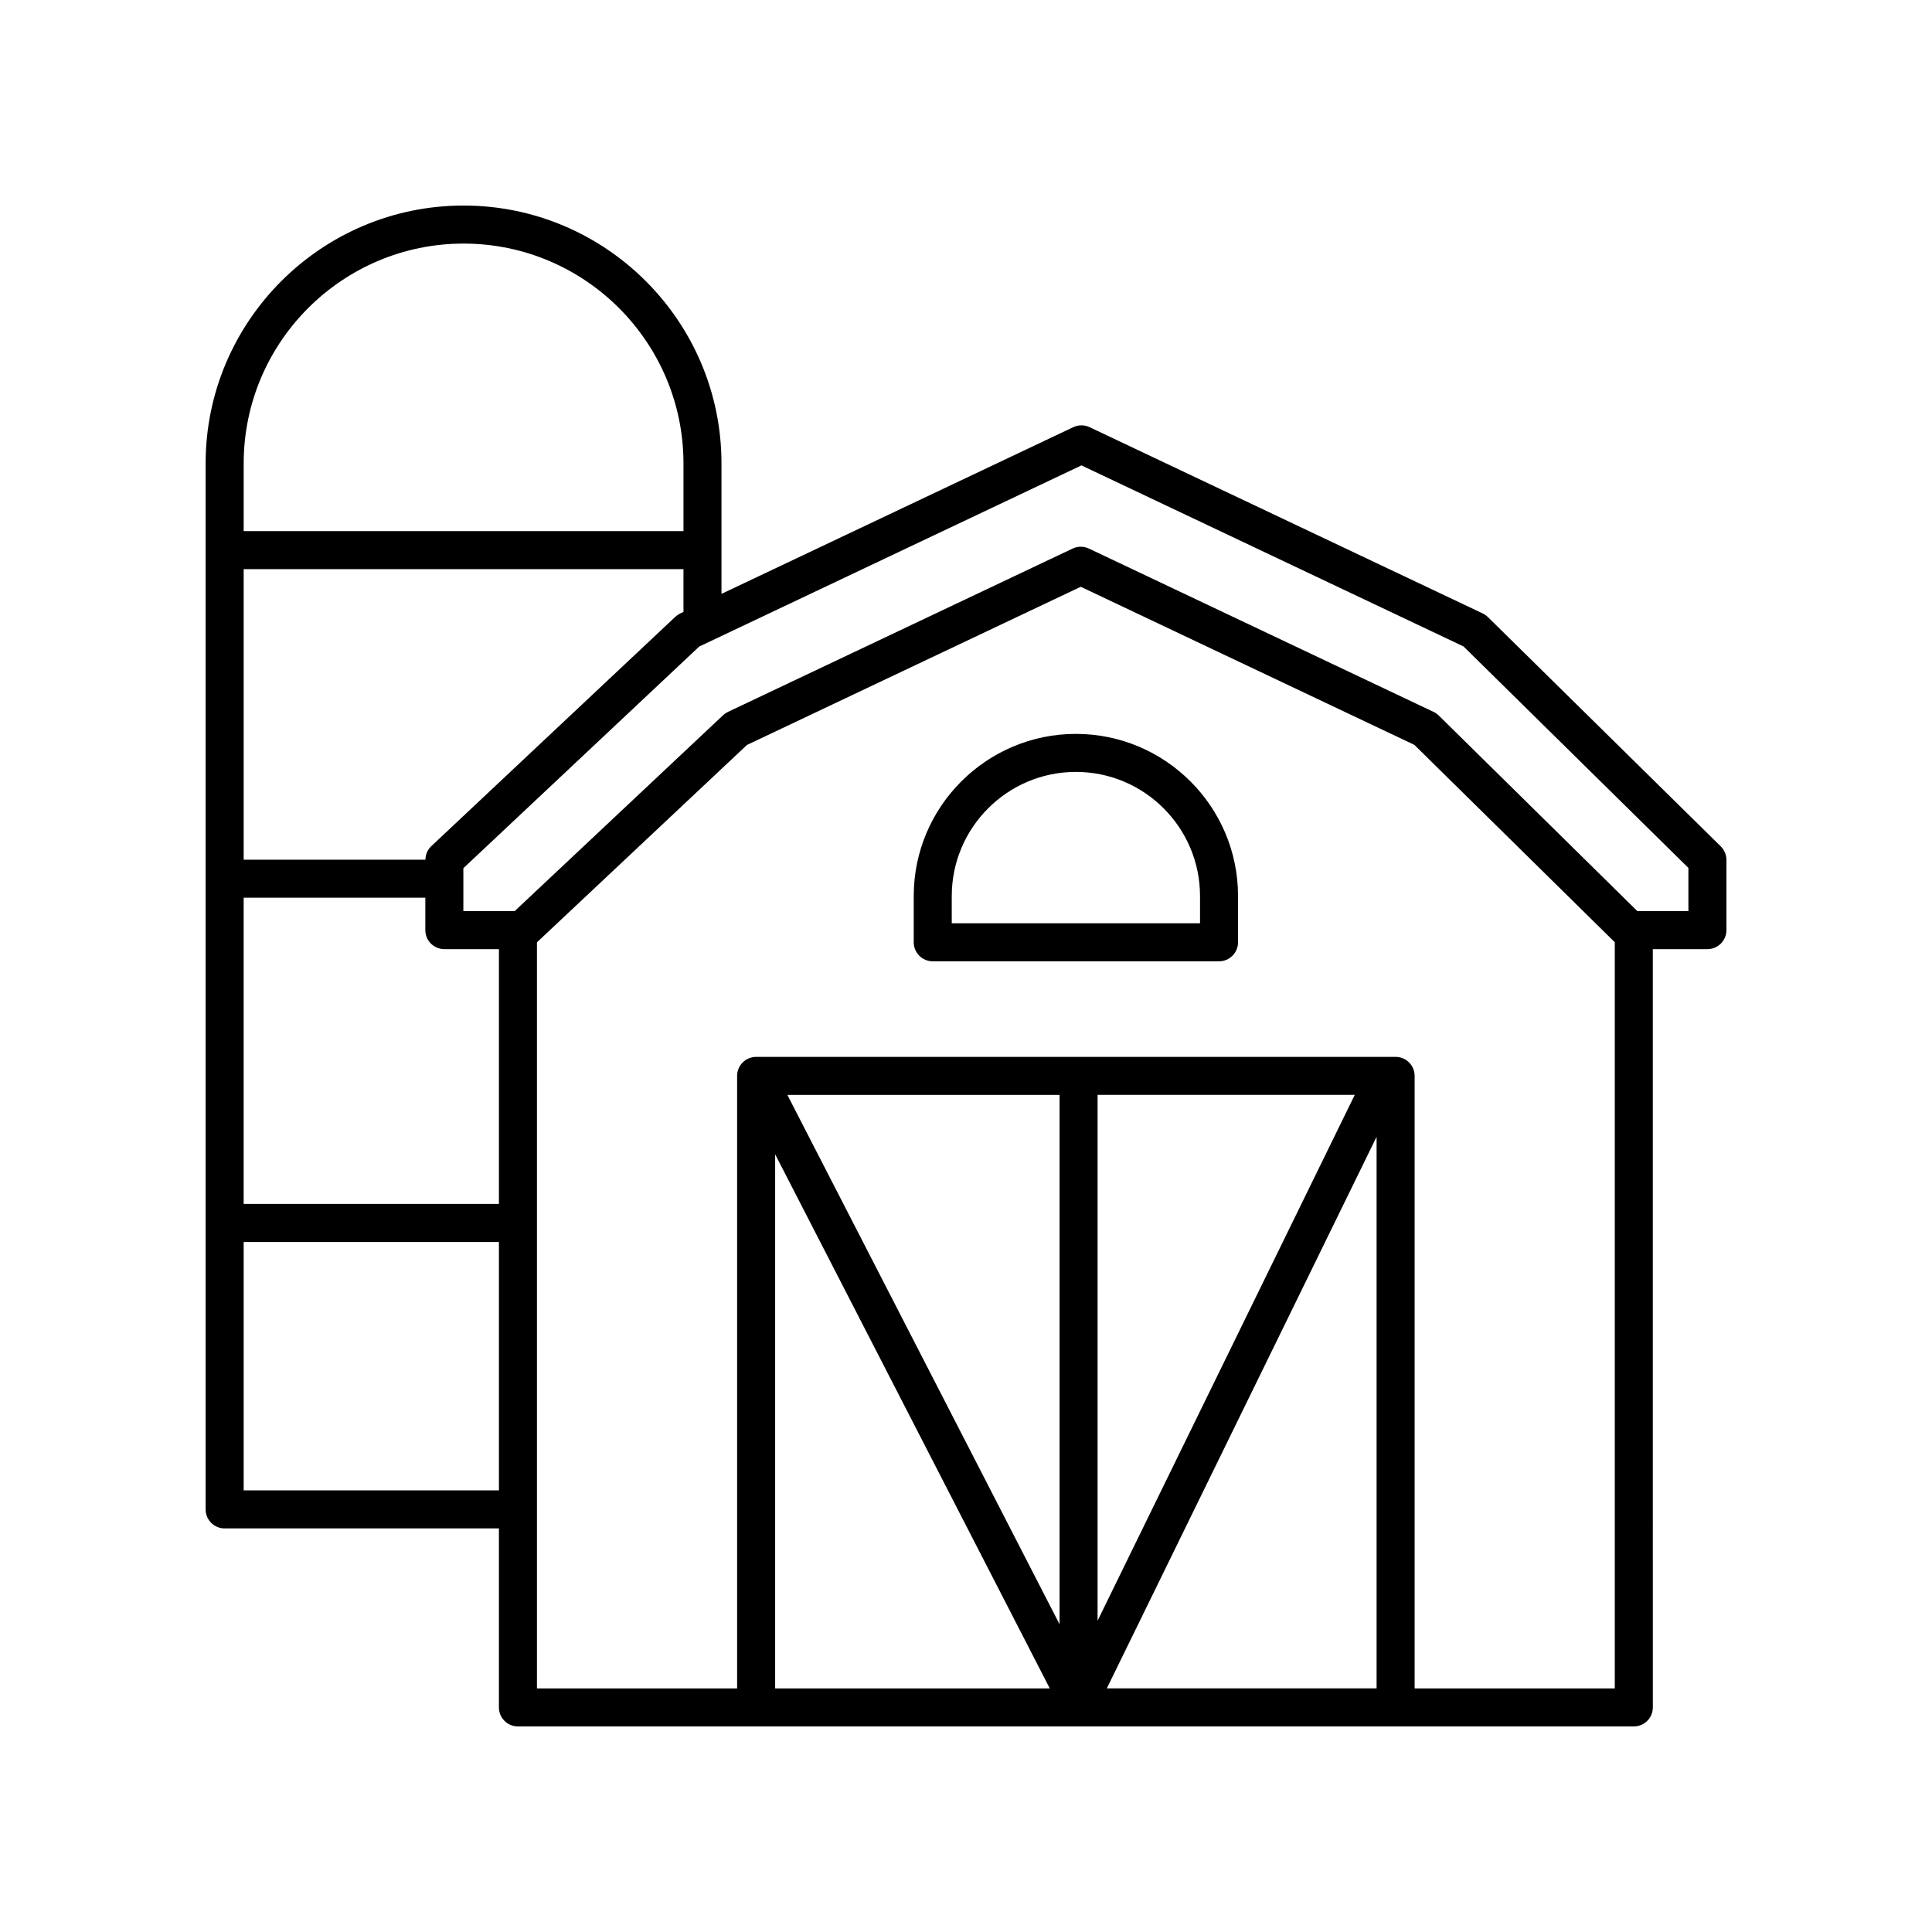 <?xml version="1.0" encoding="UTF-8"?>
<!-- Uploaded to: ICON Repo, www.iconrepo.com, Generator: ICON Repo Mixer Tools -->
<svg fill="#000000" width="800px" height="800px" version="1.1" viewBox="144 144 512 512" xmlns="http://www.w3.org/2000/svg">
 <g>
  <path d="m281.26 601.52h295.72c2.781 0 5.039-2.254 5.039-5.039l-0.004-200.95h14.469c2.781 0 5.039-2.254 5.039-5.039v-18.602c0-1.352-0.543-2.641-1.504-3.59l-61.711-60.77c-0.402-0.395-0.867-0.723-1.379-0.965l-104.18-49.363c-1.367-0.645-2.945-0.645-4.316 0l-93.234 44.18v-34.555c0.004-37.691-30.66-68.355-68.352-68.355-37.691 0-68.355 30.664-68.355 68.355v277.18c0 2.781 2.254 5.039 5.039 5.039h72.688v47.438c0 2.781 2.258 5.039 5.039 5.039zm-72.688-219.62h48.145v8.59c0 2.781 2.254 5.039 5.039 5.039h14.465v67.527h-67.648zm300.24 209.54h-71.496l71.496-146.18zm-73.941-17.938v-139.35h68.152zm-10.074 0.953-72.141-140.3h72.141zm-75.375-124.56 72.781 141.55h-72.781zm169.47 141.55v-162.32c0-2.781-2.254-5.039-5.039-5.039h-169.47c-2.781 0-5.039 2.254-5.039 5.039v162.32h-53.047v-197.72l55.648-52.301 88.465-41.922 88.414 41.895 53.113 52.305v197.74zm-88.297-324.11 101.25 47.977 59.598 58.699v11.453h-13.52l-52.633-51.84c-0.402-0.395-0.867-0.723-1.379-0.965l-91.34-43.285c-1.367-0.645-2.945-0.645-4.316 0l-91.34 43.285c-0.477 0.227-0.91 0.523-1.293 0.883l-55.242 51.922h-13.586v-11.383l62.5-58.738zm-106.33 39.238c-0.477 0.227-0.91 0.523-1.293 0.883l-64.664 60.773c-0.996 0.938-1.555 2.238-1.574 3.606h-48.16v-77.012h116.55v11.34zm-57.414-98.02c32.137 0 58.277 26.141 58.277 58.277v17.918h-116.55v-17.918c0-32.133 26.145-58.277 58.277-58.277zm-58.277 330.41v-65.828h67.648v65.828z"/>
  <path d="m429.12 338.49c-23.695 0-42.973 19.277-42.973 42.973v12.254c0 2.781 2.254 5.039 5.039 5.039h75.867c2.781 0 5.039-2.254 5.039-5.039v-12.254c0-23.695-19.277-42.973-42.973-42.973zm32.898 50.188h-65.793v-7.215c0-18.141 14.758-32.898 32.895-32.898 18.141 0 32.898 14.758 32.898 32.898z"/>
 </g>
</svg>